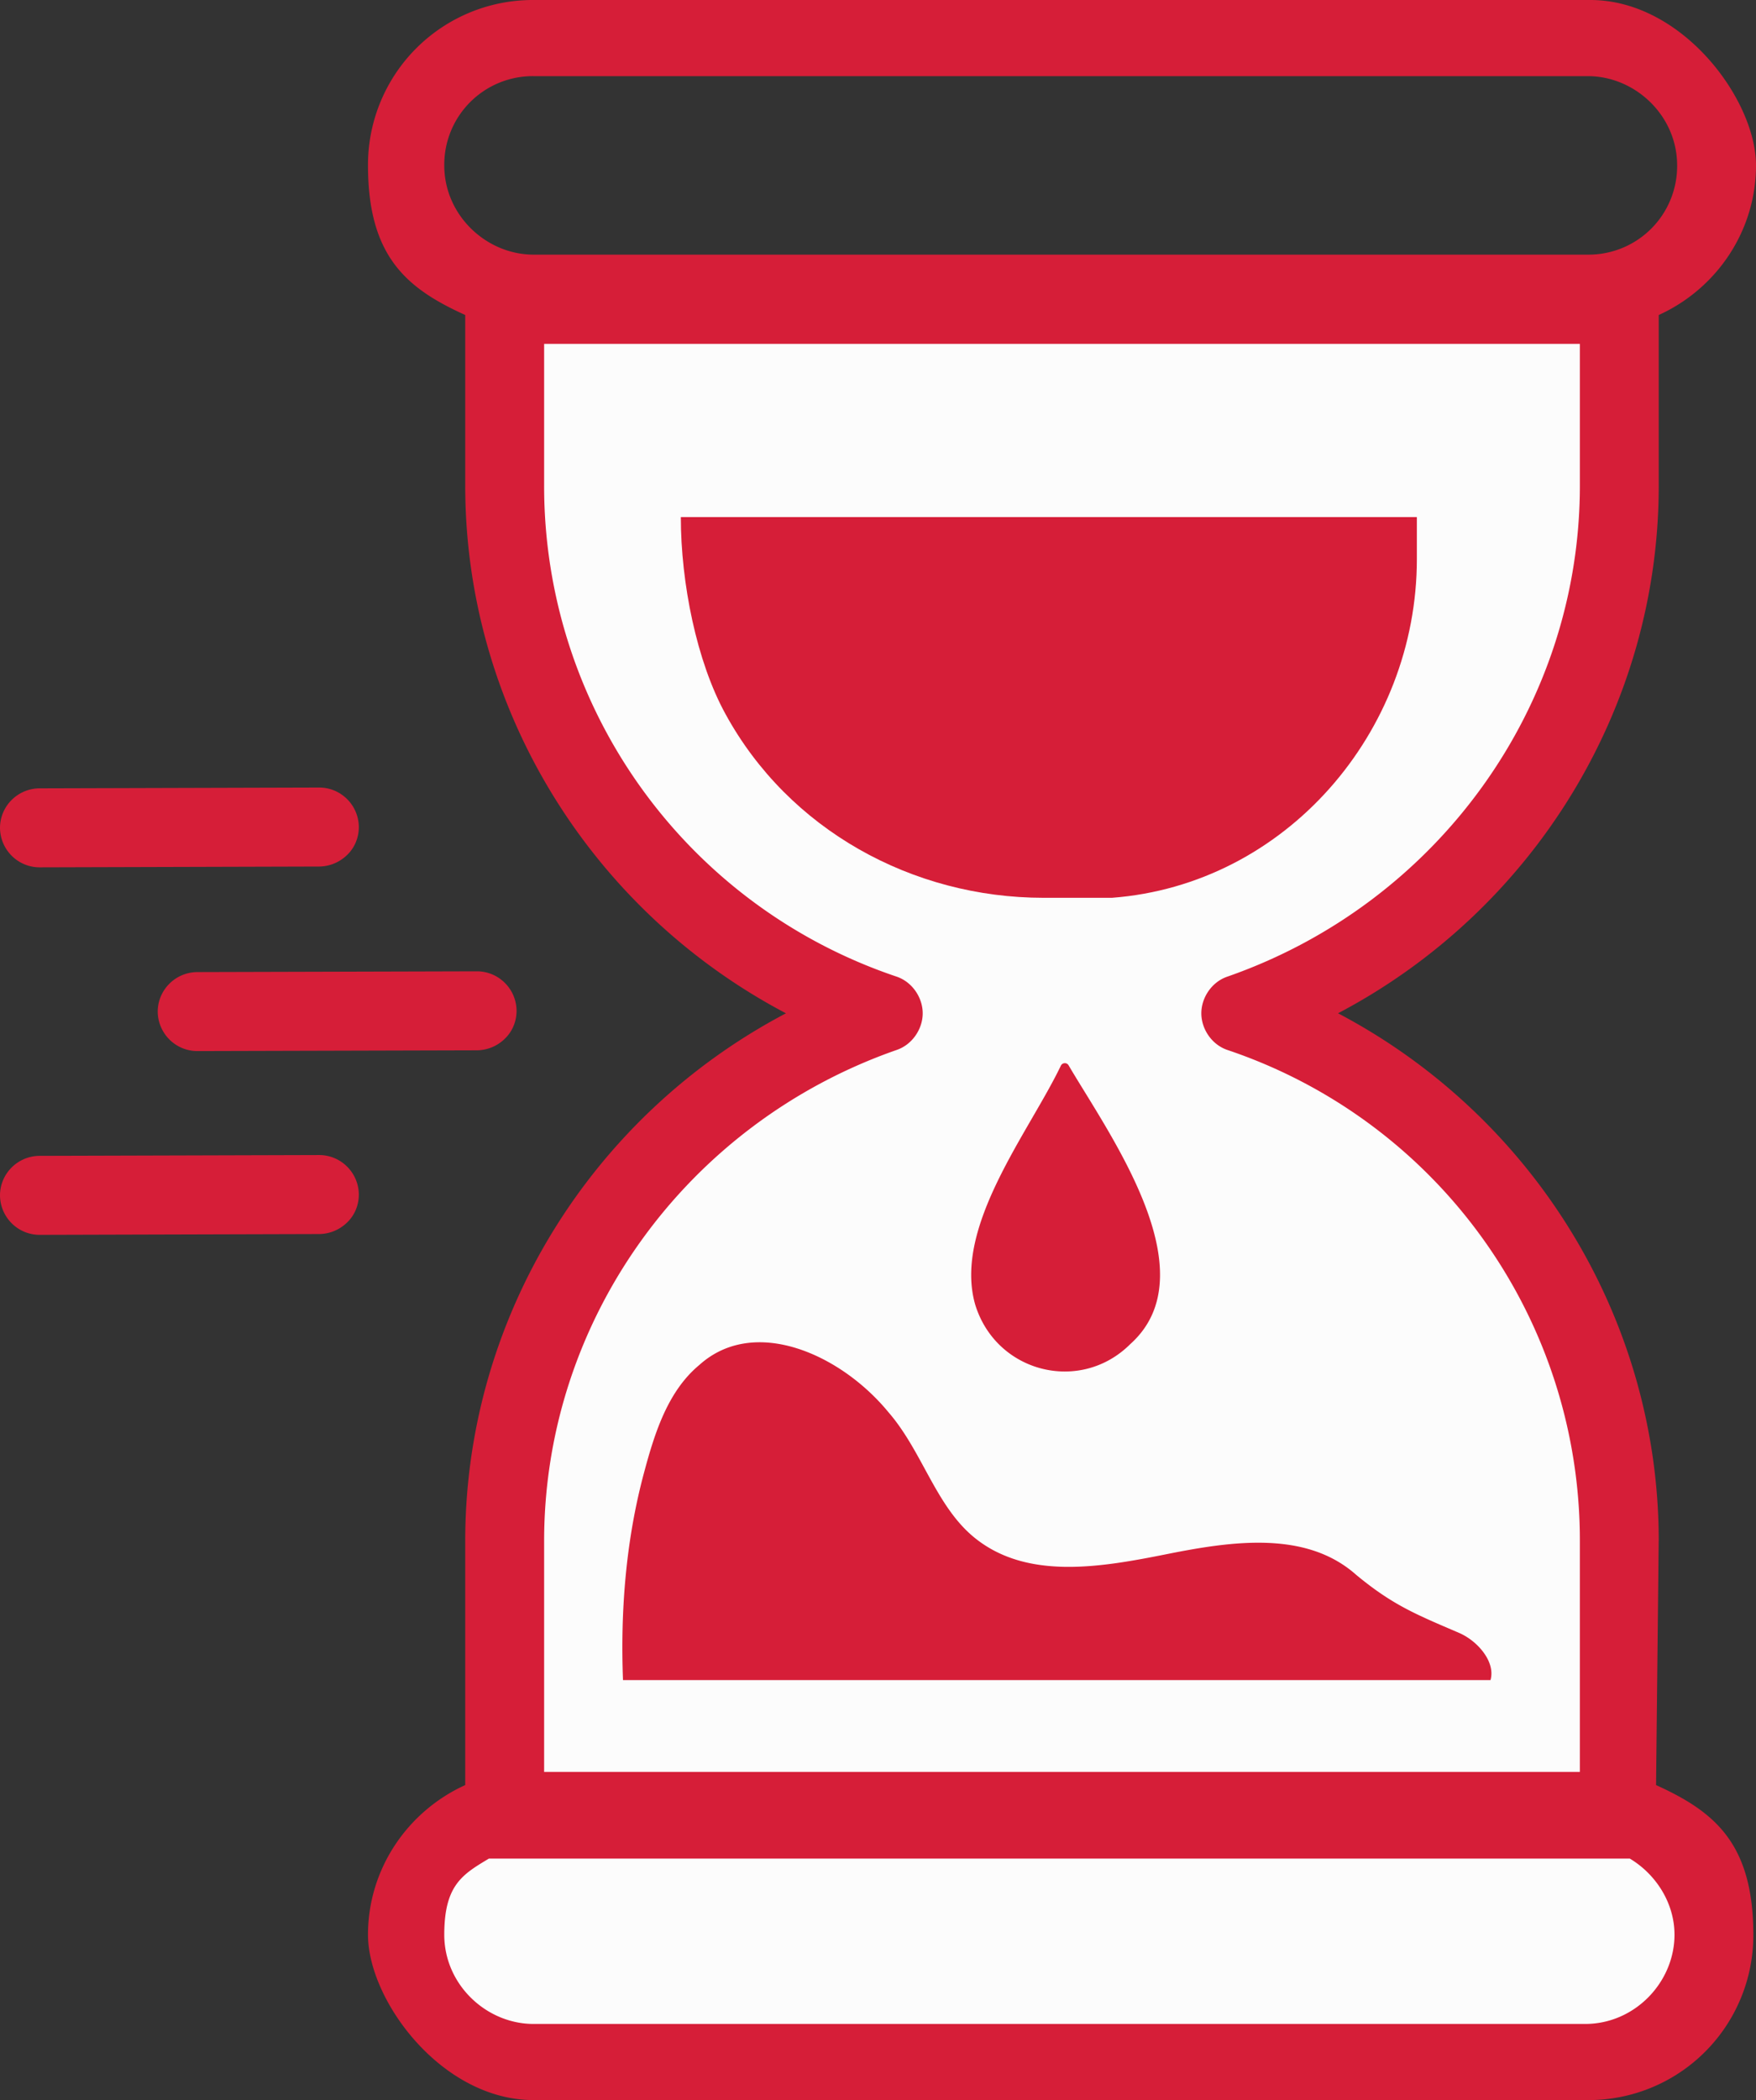 <svg width="46" height="55" viewBox="0 0 46 55" fill="none" xmlns="http://www.w3.org/2000/svg">
    <rect x="0" y="0" width="46" height="55" fill="#333333" stroke="none"/>
    <g clip-path="url(#6chyncusoa)">
        <path d="M13.187 27.239a1.06 1.06 0 0 1-.688.268l-7.327.02c-.572 0-1.033-.46-1.04-1.03 0-.571.461-1.032 1.033-1.039l7.327-.02c.571 0 1.033.46 1.04 1.03 0 .31-.131.585-.345.77zM9.055 22.426a1.06 1.06 0 0 1-.688.268l-7.327.021c-.572 0-1.033-.46-1.04-1.031 0-.57.461-1.032 1.033-1.038l7.327-.021c.571 0 1.033.46 1.04 1.031 0 .31-.131.585-.345.77zM9.055 32.051a1.06 1.06 0 0 1-.688.268l-7.327.021c-.572 0-1.033-.46-1.04-1.031 0-.57.461-1.032 1.033-1.038l7.327-.021c.571 0 1.033.46 1.04 1.031 0 .31-.131.585-.345.77z" fill="#D61E38"/>
        <path d="M42.42 12.719V7.975H13.221v4.744c0 6.394 4.2 11.825 9.916 13.819-5.785 1.924-9.916 7.424-9.916 13.818v7.425h29.197v-7.425c0-6.394-4.2-11.825-9.916-13.819 5.785-1.924 9.916-7.424 9.916-13.818z" fill="#FCFCFC"/>
        <path d="M17.835 13.544c0 1.718.413 3.781 1.17 5.156 1.653 3.025 4.89 4.813 8.333 4.813h1.79c4.545-.344 7.988-4.332 7.988-8.87v-1.1H17.835z" fill="#D61E38"/>
        <path d="M41.662 47.369H13.979a3.304 3.304 0 0 0-3.305 3.3v.069c0 1.821 1.48 3.3 3.305 3.3h27.683a3.304 3.304 0 0 0 3.305-3.3c0-1.822-1.453-3.37-3.305-3.37z" fill="#FCFCFC"/>
        <path d="M43.452 40.356c0-5.843-3.305-11.137-8.401-13.819 5.096-2.68 8.401-7.974 8.401-13.818V8.25C44.967 7.562 46 6.05 46 4.331 46 2.612 44.072 0 41.662 0H13.979A4.317 4.317 0 0 0 9.64 4.331c0 2.406 1.033 3.231 2.547 3.919v4.469c0 5.844 3.306 11.137 8.402 13.819-5.096 2.68-8.402 7.975-8.402 13.818v6.394c-1.514.688-2.547 2.2-2.547 3.919 0 1.719 1.928 4.331 4.338 4.331h27.614a4.317 4.317 0 0 0 4.338-4.331c0-2.406-1.033-3.231-2.548-3.919l.069-6.394zM13.979 1.994h27.614c1.24 0 2.341 1.031 2.341 2.337a2.32 2.32 0 0 1-2.341 2.338H13.979c-1.24 0-2.341-1.031-2.341-2.338a2.32 2.32 0 0 1 2.34-2.337zM23.482 27.5c.413-.137.689-.55.689-.962 0-.413-.276-.826-.69-.963a13.55 13.55 0 0 1-9.227-12.856V9.006h27.132v3.713c0 5.775-3.718 10.931-9.227 12.856-.414.137-.689.55-.689.963 0 .412.275.825.689.962a13.55 13.55 0 0 1 9.227 12.856v6.05H14.254v-6.05c0-5.775 3.719-10.931 9.228-12.856zm-9.503 25.506c-1.24 0-2.341-1.031-2.341-2.337 0-1.306.482-1.581 1.17-1.994h29.886c.69.413 1.171 1.169 1.171 1.994 0 1.237-1.033 2.337-2.341 2.337H13.979z" fill="#D61E38"/>
        <path d="M39.045 44H16.32c-.069-1.788.07-3.644.551-5.431.276-1.032.62-2.132 1.446-2.819 1.447-1.306 3.719-.275 4.958 1.237.896 1.032 1.24 2.475 2.273 3.3 1.377 1.1 3.305.757 5.027.413 1.721-.344 3.65-.619 4.958.55.957.79 1.563 1.031 2.685 1.513.483.206.965.756.827 1.237zM27.896 27.844a.11.11 0 0 1 .096.055c1.047 1.787 3.705 5.431 1.618 7.301-1.308 1.306-3.512.756-4.063-1.031-.585-2.035 1.405-4.51 2.245-6.263a.114.114 0 0 1 .104-.062z" fill="#D61E38"/>
    </g>
    <defs>
        <clipPath id="6chyncusoa">
            <path fill="#fff" d="M0 0h46v55H0z"/>
        </clipPath>
    </defs>
</svg>
